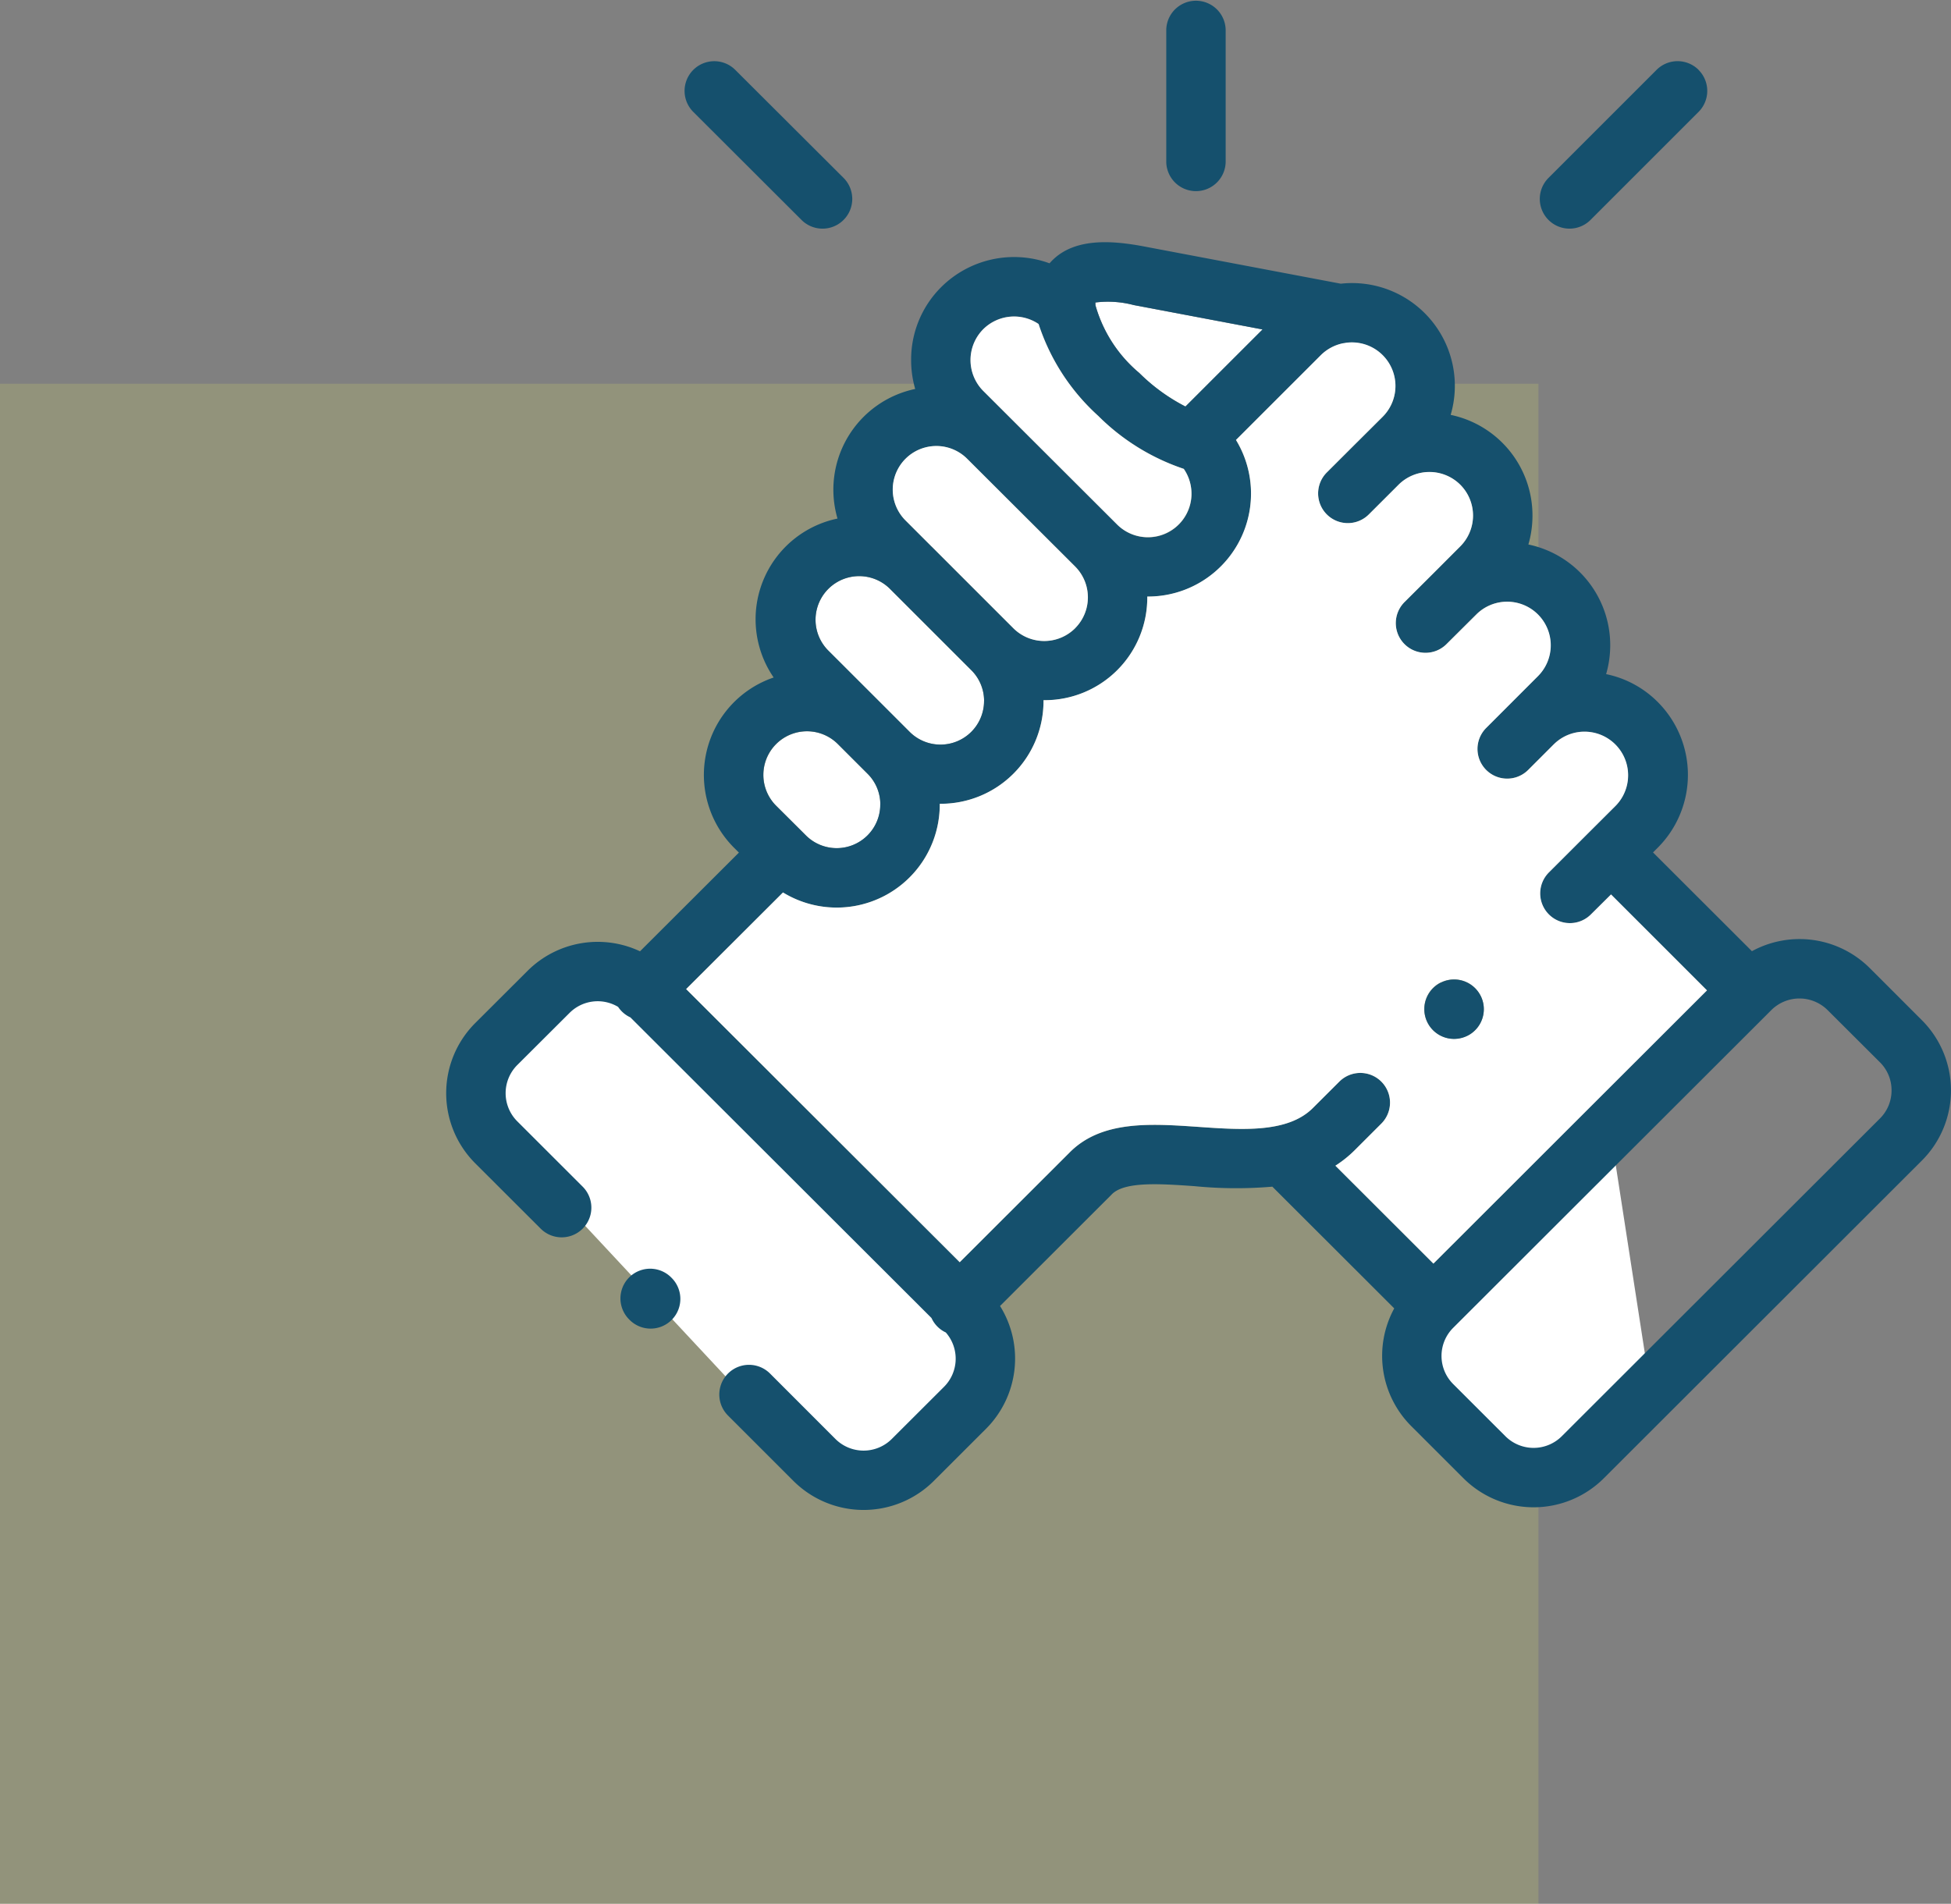 <?xml version="1.0" encoding="UTF-8"?>
<svg xmlns="http://www.w3.org/2000/svg" xmlns:xlink="http://www.w3.org/1999/xlink" width="106.523" height="103.956" viewBox="0 0 106.523 103.956">
  <rect x="0" y="0" width="106.523" height="103.956" fill="#808080" stroke="none"/>
  <defs>
    <clipPath id="clip-path">
      <rect id="Rectangle_5299" data-name="Rectangle 5299" width="82.161" height="82.448" fill="none"></rect>
    </clipPath>
  </defs>
  <g id="Groupe_21619" data-name="Groupe 21619" transform="translate(-736 -7588.044)">
    <path id="Tracé_35641" data-name="Tracé 35641" d="M0,0H84V83H0Z" transform="translate(736 7609)" fill="#dce16c" opacity="0.2"></path>
    <g id="Groupe_21144" data-name="Groupe 21144" transform="translate(760.361 7588.044)">
      <path id="Tracé_35625" data-name="Tracé 35625" d="M-4796.632,13968.337l18.5,19.836h3.729l6.115-6.712-18.346-19.389-4.922-1.193Z" transform="translate(4798.09 -13907.975)" fill="#fff"></path>
      <path id="Tracé_35626" data-name="Tracé 35626" d="M-4714.617,13974s-12.678,10.436-12.081,10.436.895,2.387.895,2.387l3.132,3.28,5.071,2.238,5.22-3.878Z" transform="translate(4778.271 -13911.694)" fill="#fff"></path>
      <g id="Groupe_21141" data-name="Groupe 21141" transform="translate(0 0)">
        <g id="Groupe_21140" data-name="Groupe 21140" transform="translate(0 0)" clip-path="url(#clip-path)">
          <path id="Tracé_35585" data-name="Tracé 35585" d="M113.235,250.319a2.38,2.38,0,0,1-3.374,3.359l-.2-.2s0-.006-.008-.008a.019.019,0,0,0-.008-.008l-1.406-1.4a2.382,2.382,0,0,1,3.374-3.364Z" transform="translate(-90.222 -208.064)" fill="#fff"></path>
          <path id="Tracé_35586" data-name="Tracé 35586" d="M133.615,200.4a2.38,2.38,0,0,1-3.374,3.359l-1.625-1.623-2.842-2.839a2.382,2.382,0,0,1,3.359-3.377Z" transform="translate(-104.938 -163.8)" fill="#fff"></path>
          <path id="Tracé_35587" data-name="Tracé 35587" d="M229.259,103.8l-4.211,4.209a10.179,10.179,0,0,1-2.523-1.834,7.461,7.461,0,0,1-2.388-3.686v0c0-.05-.006-.093-.006-.129v-.031a5.489,5.489,0,0,1,2.093.14Z" transform="translate(-184.682 -85.81)" fill="#fff"></path>
          <path id="Tracé_35588" data-name="Tracé 35588" d="M80.578,124.635a5.417,5.417,0,0,1,0,7.652L63.2,149.648a5.425,5.425,0,0,1-7.651,0l-2.865-2.863a5.422,5.422,0,0,1-.921-6.42l-6.654-6.646a23.22,23.22,0,0,1-4.266-.029c-1.874-.13-3.812-.264-4.507.454a.247.247,0,0,1-.019.021l-6.077,6.069a5.424,5.424,0,0,1-.76,6.7l-2.865,2.862a5.427,5.427,0,0,1-7.647,0l-3.581-3.58a1.622,1.622,0,1,1,2.295-2.293l3.576,3.578a2.179,2.179,0,0,0,3.066,0l2.865-2.86a2.171,2.171,0,0,0,.09-2.961,1.6,1.6,0,0,1-.457-.32,1.621,1.621,0,0,1-.325-.47l-16.44-16.415a1.614,1.614,0,0,1-.67-.573,2.171,2.171,0,0,0-2.646.324l-2.866,2.858a2.175,2.175,0,0,0,0,3.06l3.576,3.573a1.621,1.621,0,1,1-2.291,2.295l-3.578-3.573a5.415,5.415,0,0,1,0-7.649l2.866-2.86a5.425,5.425,0,0,1,6.135-1.063l5.4-5.39-.262-.261a5.621,5.621,0,0,1,2.159-9.3,5.617,5.617,0,0,1,3.486-8.678,5.62,5.62,0,0,1,4.242-7.077,5.662,5.662,0,0,1-.222-1.578A5.581,5.581,0,0,1,27.027,84.6a5.642,5.642,0,0,1,5.916-1.3,3.08,3.08,0,0,1,.246-.253c1.285-1.174,3.324-.969,4.955-.66l10.7,2.026a5.612,5.612,0,0,1,6,7.163,5.611,5.611,0,0,1,4.467,5.5,5.662,5.662,0,0,1-.224,1.578,5.614,5.614,0,0,1,4.469,5.5,5.663,5.663,0,0,1-.224,1.578,5.557,5.557,0,0,1,2.823,1.527,5.627,5.627,0,0,1,0,7.947l-.262.262,5.4,5.393a5.432,5.432,0,0,1,6.427.916Zm-1.662,3.826a2.146,2.146,0,0,0-.63-1.53l-2.865-2.857a2.179,2.179,0,0,0-3.066,0L54.974,141.434a2.169,2.169,0,0,0,0,3.056l2.866,2.863a2.179,2.179,0,0,0,3.064,0l17.382-17.361a2.15,2.15,0,0,0,.63-1.531M53.9,137.92,68.839,123l-5.245-5.238-1.1,1.092a1.621,1.621,0,1,1-2.291-2.295l2.237-2.235a0,0,0,0,0,0,0,0,0,0,0,0,0,0l1.411-1.407a2.381,2.381,0,0,0-3.37-3.364l-.024.023-1.386,1.388a1.621,1.621,0,0,1-2.293-2.293l2.829-2.831a2.38,2.38,0,0,0-3.369-3.364L54.612,104.1a1.621,1.621,0,0,1-2.288-2.3l1.625-1.62,1.42-1.422a2.383,2.383,0,0,0,0-3.362,2.389,2.389,0,0,0-3.366-.008l-.214.214h0l-1.417,1.415a1.621,1.621,0,1,1-2.291-2.295L49.707,93.1l.014-.013,1.412-1.406a2.378,2.378,0,0,0-2.019-4.034,1.4,1.4,0,0,1-.143.023,2.4,2.4,0,0,0-1.217.649l-4.633,4.631a5.618,5.618,0,0,1-4.8,8.551.394.394,0,0,1-.043,0,5.6,5.6,0,0,1-5.622,5.659h-.043c0,.013,0,.027,0,.042a5.611,5.611,0,0,1-5.623,5.615l-.042,0c0,.014,0,.029,0,.042a5.63,5.63,0,0,1-8.56,4.8L13.1,122.93,28.04,137.845l5.974-5.966c1.746-1.792,4.443-1.6,7.052-1.424,2.4.167,4.887.34,6.258-1.032l1.443-1.44a1.621,1.621,0,1,1,2.291,2.295l-1.441,1.44a6.362,6.362,0,0,1-1.066.857Zm-13.538-46.8,4.211-4.209-7.035-1.332a5.489,5.489,0,0,0-2.093-.14v.031c0,.035,0,.079.006.129v0a7.461,7.461,0,0,0,2.388,3.686,10.18,10.18,0,0,0,2.523,1.834m.33,4.765a2.365,2.365,0,0,0-.424-1.361A12.009,12.009,0,0,1,35.6,91.629a11.617,11.617,0,0,1-3.254-5.016,2.392,2.392,0,0,0-3.026.288,2.389,2.389,0,0,0,0,3.361l7.314,7.3a2.377,2.377,0,0,0,4.063-1.68m-6.353,7.34a2.386,2.386,0,0,0,0-3.366L28.451,93.98a2.38,2.38,0,0,0-3.372,3.361l1.4,1.4.023.021,4.467,4.467a2.407,2.407,0,0,0,3.377,0M29.369,107.2a2.351,2.351,0,0,0-.692-1.678l-4.481-4.48a2.382,2.382,0,0,0-3.359,3.377l2.842,2.839L25.3,108.88a2.38,2.38,0,0,0,4.066-1.681m-5.663,5.657a2.351,2.351,0,0,0-.692-1.68l-1.626-1.625a2.382,2.382,0,1,0-3.374,3.364l1.406,1.4a.019.019,0,0,1,.008.008s0,0,.008.008l.2.2a2.379,2.379,0,0,0,4.066-1.68" transform="translate(0 -68.922)" fill="#15506d"></path>
          <path id="Tracé_35589" data-name="Tracé 35589" d="M137.106,151.525,122.17,166.444l-5.353-5.346a6.36,6.36,0,0,0,1.066-.857l1.441-1.44a1.621,1.621,0,1,0-2.291-2.295l-1.443,1.44c-1.37,1.372-3.855,1.2-6.258,1.032-2.609-.18-5.306-.369-7.052,1.424l-5.974,5.966L81.37,151.454l5.287-5.277a5.625,5.625,0,0,0,8.56-4.8c0-.013,0-.027,0-.042l.042,0a5.611,5.611,0,0,0,5.623-5.615c0-.014,0-.029,0-.042h.043a5.6,5.6,0,0,0,5.622-5.659.391.391,0,0,0,.043,0,5.626,5.626,0,0,0,4.8-8.551l4.633-4.631a2.4,2.4,0,0,1,1.217-.649,1.4,1.4,0,0,0,.143-.023,2.378,2.378,0,0,1,2.019,4.034l-1.412,1.406-.014.013-1.625,1.623a1.621,1.621,0,1,0,2.291,2.295l1.417-1.415h0l.214-.214a2.389,2.389,0,0,1,3.366.008,2.383,2.383,0,0,1,0,3.362l-1.42,1.422-1.625,1.62a1.621,1.621,0,0,0,2.288,2.3L124.512,131a2.38,2.38,0,0,1,3.369,3.364l-2.829,2.831a1.621,1.621,0,1,0,2.293,2.293l1.386-1.388.024-.023a2.381,2.381,0,0,1,3.37,3.364l-1.411,1.407a0,0,0,0,1,0,0,0,0,0,0,1,0,0l-2.237,2.235a1.621,1.621,0,1,0,2.291,2.295l1.1-1.092ZM124.026,154a1.621,1.621,0,1,0-1.461-2.9l-.01,0a1.621,1.621,0,0,0,1.47,2.891" transform="translate(-68.267 -97.446)" fill="#fff"></path>
          <path id="Tracé_35590" data-name="Tracé 35590" d="M379.437,21.22a1.622,1.622,0,0,1,0,2.293l-5.9,5.9a1.622,1.622,0,0,1-2.293-2.295l5.9-5.9a1.623,1.623,0,0,1,2.295,0" transform="translate(-311.058 -17.403)" fill="#15506d"></path>
          <path id="Tracé_35591" data-name="Tracé 35591" d="M334.7,333.009a1.624,1.624,0,1,1-2.188-.713l.01,0a1.621,1.621,0,0,1,2.179.718" transform="translate(-278.219 -278.636)" fill="#15506d"></path>
          <path id="Tracé_35592" data-name="Tracé 35592" d="M247.393,1.622V8.855a1.622,1.622,0,0,1-3.243,0V1.622a1.622,1.622,0,0,1,3.243,0" transform="translate(-204.834)" fill="#15506d"></path>
          <path id="Tracé_35593" data-name="Tracé 35593" d="M189.424,115.64a2.381,2.381,0,0,1-3.639,3.04l-7.314-7.3a2.389,2.389,0,0,1,0-3.361,2.392,2.392,0,0,1,3.026-.288,11.617,11.617,0,0,0,3.254,5.016,12.009,12.009,0,0,0,4.673,2.894" transform="translate(-149.152 -90.039)" fill="#fff"></path>
          <path id="Tracé_35594" data-name="Tracé 35594" d="M161.385,157.863a2.383,2.383,0,0,1-3.374,3.367l-4.467-4.467-.023-.021-1.4-1.4a2.38,2.38,0,0,1,3.372-3.361Z" transform="translate(-127.045 -126.928)" fill="#fff"></path>
          <path id="Tracé_35595" data-name="Tracé 35595" d="M89.511,27.115a1.622,1.622,0,0,1-2.291,2.3l-5.91-5.9A1.621,1.621,0,1,1,83.6,21.218Z" transform="translate(-67.817 -17.403)" fill="#15506d"></path>
          <path id="Tracé_35596" data-name="Tracé 35596" d="M61.8,430.657a1.622,1.622,0,1,1-2.269,2.317l0,0a1.622,1.622,0,1,1,2.274-2.314" transform="translate(-49.531 -360.918)" fill="#15506d"></path>
        </g>
      </g>
    </g>
  </g>
</svg>
